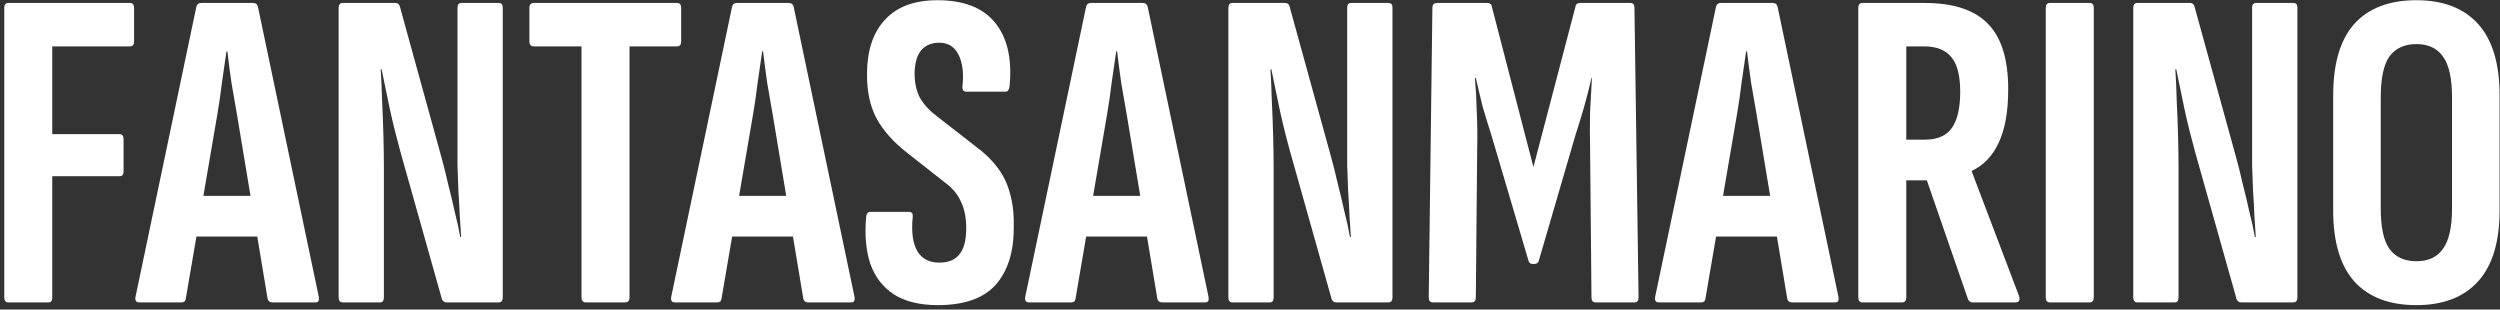 <svg width="525" height="65" viewBox="0 0 525 65" fill="none" xmlns="http://www.w3.org/2000/svg">
<rect x="0" y="0" width="525" height="65" fill="#333333" stroke="none"/>
<path d="M507.441 64.076C501.745 64.076 497.393 62.412 494.385 59.084C491.441 55.756 489.969 50.796 489.969 44.204V20.012C489.969 13.356 491.441 8.364 494.385 5.036C497.393 1.708 501.745 0.044 507.441 0.044C513.073 0.044 517.393 1.708 520.401 5.036C523.409 8.364 524.913 13.356 524.913 20.012V44.204C524.913 50.796 523.409 55.756 520.401 59.084C517.393 62.412 513.073 64.076 507.441 64.076ZM507.441 54.86C509.937 54.86 511.793 53.996 513.009 52.268C514.289 50.54 514.929 47.692 514.929 43.724V20.492C514.929 16.46 514.289 13.58 513.009 11.852C511.793 10.124 509.937 9.26 507.441 9.26C504.945 9.26 503.057 10.124 501.777 11.852C500.561 13.58 499.953 16.46 499.953 20.492V43.724C499.953 47.692 500.561 50.54 501.777 52.268C503.057 53.996 504.945 54.86 507.441 54.86Z" fill="white"/>
<path d="M448.851 63.5C448.275 63.5 447.987 63.148 447.987 62.444V1.676C447.987 0.972 448.275 0.62 448.851 0.62H459.891C460.403 0.62 460.723 0.876 460.851 1.388L469.587 33.068C470.035 34.668 470.483 36.46 470.931 38.444C471.443 40.428 471.923 42.444 472.371 44.492C472.883 46.476 473.267 48.236 473.523 49.772H473.715C473.651 48.492 473.555 47.02 473.427 45.356C473.363 43.628 473.267 41.868 473.139 40.076C473.075 38.22 473.011 36.46 472.947 34.796C472.947 33.068 472.947 31.564 472.947 30.284V1.58C472.947 0.94 473.235 0.62 473.811 0.62H481.587C482.163 0.62 482.451 0.94 482.451 1.58V62.444C482.451 63.148 482.163 63.5 481.587 63.5H470.643C470.195 63.5 469.875 63.276 469.683 62.828L460.947 31.82C460.115 28.812 459.379 25.836 458.739 22.892C458.099 19.884 457.523 17.1 457.011 14.54H456.819C456.947 16.396 457.043 18.572 457.107 21.068C457.235 23.564 457.331 26.06 457.395 28.556C457.459 30.988 457.491 33.132 457.491 34.988V62.444C457.491 63.148 457.235 63.5 456.723 63.5H448.851Z" fill="white"/>
<path d="M430.476 63.5C429.9 63.5 429.612 63.148 429.612 62.444V1.676C429.612 0.972 429.9 0.62 430.476 0.62H438.828C439.404 0.62 439.692 0.972 439.692 1.676V62.444C439.692 63.148 439.404 63.5 438.828 63.5H430.476Z" fill="white"/>
<path d="M391.101 63.5C390.525 63.5 390.237 63.148 390.237 62.444V1.676C390.237 0.972 390.525 0.62 391.101 0.62H404.157C410.237 0.62 414.685 2.092 417.501 5.036C420.317 7.916 421.725 12.492 421.725 18.764C421.725 23.436 421.053 27.18 419.709 29.996C418.429 32.748 416.573 34.7 414.141 35.852L414.045 35.948L424.029 62.252C424.221 63.084 423.965 63.5 423.261 63.5H414.237C413.789 63.5 413.469 63.276 413.277 62.828L404.637 37.868H400.317V62.444C400.317 63.148 400.029 63.5 399.453 63.5H391.101ZM400.317 29.324H404.253C406.877 29.324 408.765 28.492 409.917 26.828C411.069 25.164 411.645 22.636 411.645 19.244C411.645 15.916 411.037 13.516 409.821 12.044C408.605 10.508 406.685 9.74 404.061 9.74H400.317V29.324Z" fill="white"/>
<path d="M348.346 63.5C347.706 63.5 347.45 63.116 347.578 62.348L360.346 1.484C360.474 0.908 360.826 0.62 361.402 0.62H372.25C372.826 0.62 373.178 0.908 373.306 1.484L386.074 62.348C386.202 63.116 385.978 63.5 385.402 63.5H376.282C375.77 63.5 375.45 63.244 375.322 62.732L368.89 24.044C368.506 21.804 368.122 19.596 367.738 17.42C367.418 15.18 367.13 12.972 366.874 10.796H366.682C366.362 12.972 366.042 15.18 365.722 17.42C365.466 19.596 365.146 21.804 364.762 24.044L358.138 62.732C358.074 63.244 357.786 63.5 357.274 63.5H348.346ZM358.81 49.676L360.346 41.132H373.018L374.65 49.676H358.81Z" fill="white"/>
<path d="M300.898 63.5C300.322 63.5 300.034 63.148 300.034 62.444L300.802 1.676C300.802 0.972 301.122 0.62 301.762 0.62H312.226C312.866 0.62 313.218 0.876 313.282 1.388L322.018 35.084L330.85 1.388C330.914 0.876 331.266 0.62 331.906 0.62H342.37C342.946 0.62 343.234 0.972 343.234 1.676L344.098 62.444C344.098 63.148 343.81 63.5 343.234 63.5H335.074C334.498 63.5 334.21 63.148 334.21 62.444L333.922 31.34C333.858 28.524 333.858 25.868 333.922 23.372C334.05 20.812 334.178 18.476 334.306 16.364H334.21C333.762 18.348 333.25 20.364 332.674 22.412C332.098 24.396 331.49 26.38 330.85 28.364L323.17 54.668C323.042 55.18 322.722 55.436 322.21 55.436H321.826C321.378 55.436 321.09 55.18 320.962 54.668L313.186 28.364C312.546 26.38 311.938 24.396 311.362 22.412C310.85 20.364 310.37 18.348 309.922 16.364H309.73C309.922 18.476 310.05 20.812 310.114 23.372C310.242 25.868 310.274 28.524 310.21 31.34L309.922 62.444C309.922 63.148 309.634 63.5 309.058 63.5H300.898Z" fill="white"/>
<path d="M258.82 63.5C258.244 63.5 257.956 63.148 257.956 62.444V1.676C257.956 0.972 258.244 0.62 258.82 0.62H269.86C270.372 0.62 270.692 0.876 270.82 1.388L279.556 33.068C280.004 34.668 280.452 36.46 280.9 38.444C281.412 40.428 281.892 42.444 282.34 44.492C282.852 46.476 283.236 48.236 283.492 49.772H283.684C283.62 48.492 283.524 47.02 283.396 45.356C283.332 43.628 283.236 41.868 283.108 40.076C283.044 38.22 282.98 36.46 282.916 34.796C282.916 33.068 282.916 31.564 282.916 30.284V1.58C282.916 0.94 283.204 0.62 283.78 0.62H291.556C292.132 0.62 292.42 0.94 292.42 1.58V62.444C292.42 63.148 292.132 63.5 291.556 63.5H280.612C280.164 63.5 279.844 63.276 279.652 62.828L270.916 31.82C270.084 28.812 269.348 25.836 268.708 22.892C268.068 19.884 267.492 17.1 266.98 14.54H266.788C266.916 16.396 267.012 18.572 267.076 21.068C267.204 23.564 267.3 26.06 267.364 28.556C267.428 30.988 267.46 33.132 267.46 34.988V62.444C267.46 63.148 267.204 63.5 266.692 63.5H258.82Z" fill="white"/>
<path d="M216.065 63.5C215.425 63.5 215.169 63.116 215.297 62.348L228.065 1.484C228.193 0.908 228.545 0.62 229.121 0.62H239.969C240.545 0.62 240.897 0.908 241.025 1.484L253.793 62.348C253.921 63.116 253.697 63.5 253.121 63.5H244.001C243.489 63.5 243.169 63.244 243.041 62.732L236.609 24.044C236.225 21.804 235.841 19.596 235.457 17.42C235.137 15.18 234.849 12.972 234.593 10.796H234.401C234.081 12.972 233.761 15.18 233.441 17.42C233.185 19.596 232.865 21.804 232.481 24.044L225.857 62.732C225.793 63.244 225.505 63.5 224.993 63.5H216.065ZM226.529 49.676L228.065 41.132H240.737L242.369 49.676H226.529Z" fill="white"/>
<path d="M196.956 64.076C193.116 64.076 190.012 63.308 187.644 61.772C185.34 60.236 183.708 58.092 182.748 55.34C181.852 52.588 181.564 49.356 181.884 45.644C181.948 44.876 182.236 44.492 182.748 44.492H190.908C191.484 44.492 191.74 44.844 191.676 45.548C191.356 48.684 191.676 51.084 192.636 52.748C193.596 54.348 195.132 55.148 197.244 55.148C199.164 55.148 200.572 54.572 201.468 53.42C202.428 52.268 202.908 50.444 202.908 47.948C202.908 45.772 202.556 43.948 201.852 42.476C201.212 40.94 200.124 39.596 198.588 38.444L190.524 32.108C187.644 29.868 185.5 27.468 184.092 24.908C182.684 22.284 182.012 19.052 182.076 15.212C182.14 10.412 183.42 6.7 185.916 4.076C188.412 1.388 192.06 0.044 196.86 0.044C202.364 0.044 206.396 1.612 208.956 4.748C211.516 7.884 212.54 12.268 212.028 17.9C211.964 18.796 211.676 19.244 211.164 19.244H202.908C202.268 19.244 202.012 18.796 202.14 17.9C202.396 15.212 202.108 13.068 201.276 11.468C200.444 9.804 199.1 8.972 197.244 8.972C195.644 8.972 194.396 9.484 193.5 10.508C192.604 11.532 192.124 13.132 192.06 15.308C192.06 17.42 192.444 19.18 193.212 20.588C194.044 21.996 195.228 23.276 196.764 24.428L204.54 30.476C206.652 32.012 208.316 33.612 209.532 35.276C210.748 36.876 211.612 38.7 212.124 40.748C212.7 42.732 212.956 45.1 212.892 47.852C212.892 52.972 211.612 56.972 209.052 59.852C206.492 62.668 202.46 64.076 196.956 64.076Z" fill="white"/>
<path d="M141.721 63.5C141.081 63.5 140.825 63.116 140.953 62.348L153.721 1.484C153.849 0.908 154.201 0.62 154.777 0.62H165.625C166.201 0.62 166.553 0.908 166.681 1.484L179.449 62.348C179.577 63.116 179.353 63.5 178.777 63.5H169.657C169.145 63.5 168.825 63.244 168.697 62.732L162.265 24.044C161.881 21.804 161.497 19.596 161.113 17.42C160.793 15.18 160.505 12.972 160.249 10.796H160.057C159.737 12.972 159.417 15.18 159.097 17.42C158.841 19.596 158.521 21.804 158.137 24.044L151.513 62.732C151.449 63.244 151.161 63.5 150.649 63.5H141.721ZM152.185 49.676L153.721 41.132H166.393L168.025 49.676H152.185Z" fill="white"/>
<path d="M122.982 63.5C122.406 63.5 122.118 63.148 122.118 62.444V9.74H112.134C111.494 9.74 111.174 9.388 111.174 8.684V1.676C111.174 0.972 111.494 0.62 112.134 0.62H142.182C142.758 0.62 143.046 0.972 143.046 1.676V8.684C143.046 9.388 142.758 9.74 142.182 9.74H132.198V62.444C132.198 63.148 131.878 63.5 131.238 63.5H122.982Z" fill="white"/>
<path d="M71.976 63.5C71.4 63.5 71.112 63.148 71.112 62.444V1.676C71.112 0.972 71.4 0.62 71.976 0.62H83.016C83.528 0.62 83.848 0.876 83.976 1.388L92.712 33.068C93.16 34.668 93.608 36.46 94.056 38.444C94.568 40.428 95.048 42.444 95.496 44.492C96.008 46.476 96.392 48.236 96.648 49.772H96.84C96.776 48.492 96.68 47.02 96.552 45.356C96.488 43.628 96.392 41.868 96.264 40.076C96.2 38.22 96.136 36.46 96.072 34.796C96.072 33.068 96.072 31.564 96.072 30.284V1.58C96.072 0.94 96.36 0.62 96.936 0.62H104.712C105.288 0.62 105.576 0.94 105.576 1.58V62.444C105.576 63.148 105.288 63.5 104.712 63.5H93.768C93.32 63.5 93 63.276 92.808 62.828L84.072 31.82C83.24 28.812 82.504 25.836 81.864 22.892C81.224 19.884 80.648 17.1 80.136 14.54H79.944C80.072 16.396 80.168 18.572 80.232 21.068C80.36 23.564 80.456 26.06 80.52 28.556C80.584 30.988 80.616 33.132 80.616 34.988V62.444C80.616 63.148 80.36 63.5 79.848 63.5H71.976Z" fill="white"/>
<path d="M29.221 63.5C28.581 63.5 28.325 63.116 28.453 62.348L41.221 1.484C41.349 0.908 41.701 0.62 42.277 0.62H53.125C53.701 0.62 54.053 0.908 54.181 1.484L66.949 62.348C67.077 63.116 66.853 63.5 66.277 63.5H57.157C56.645 63.5 56.325 63.244 56.197 62.732L49.765 24.044C49.381 21.804 48.997 19.596 48.613 17.42C48.293 15.18 48.005 12.972 47.749 10.796H47.557C47.237 12.972 46.917 15.18 46.597 17.42C46.341 19.596 46.021 21.804 45.637 24.044L39.013 62.732C38.949 63.244 38.661 63.5 38.149 63.5H29.221ZM39.685 49.676L41.221 41.132H53.893L55.525 49.676H39.685Z" fill="white"/>
<path d="M1.758 63.5C1.182 63.5 0.894 63.148 0.894 62.444V1.676C0.894 0.972 1.182 0.62 1.758 0.62H27.294C27.87 0.62 28.158 0.972 28.158 1.676V8.684C28.158 9.388 27.87 9.74 27.294 9.74H10.974V28.172H25.086C25.662 28.172 25.95 28.524 25.95 29.228V36.044C25.95 36.684 25.662 37.004 25.086 37.004H10.974V62.444C10.974 63.148 10.718 63.5 10.206 63.5H1.758Z" fill="white"/>
</svg>
